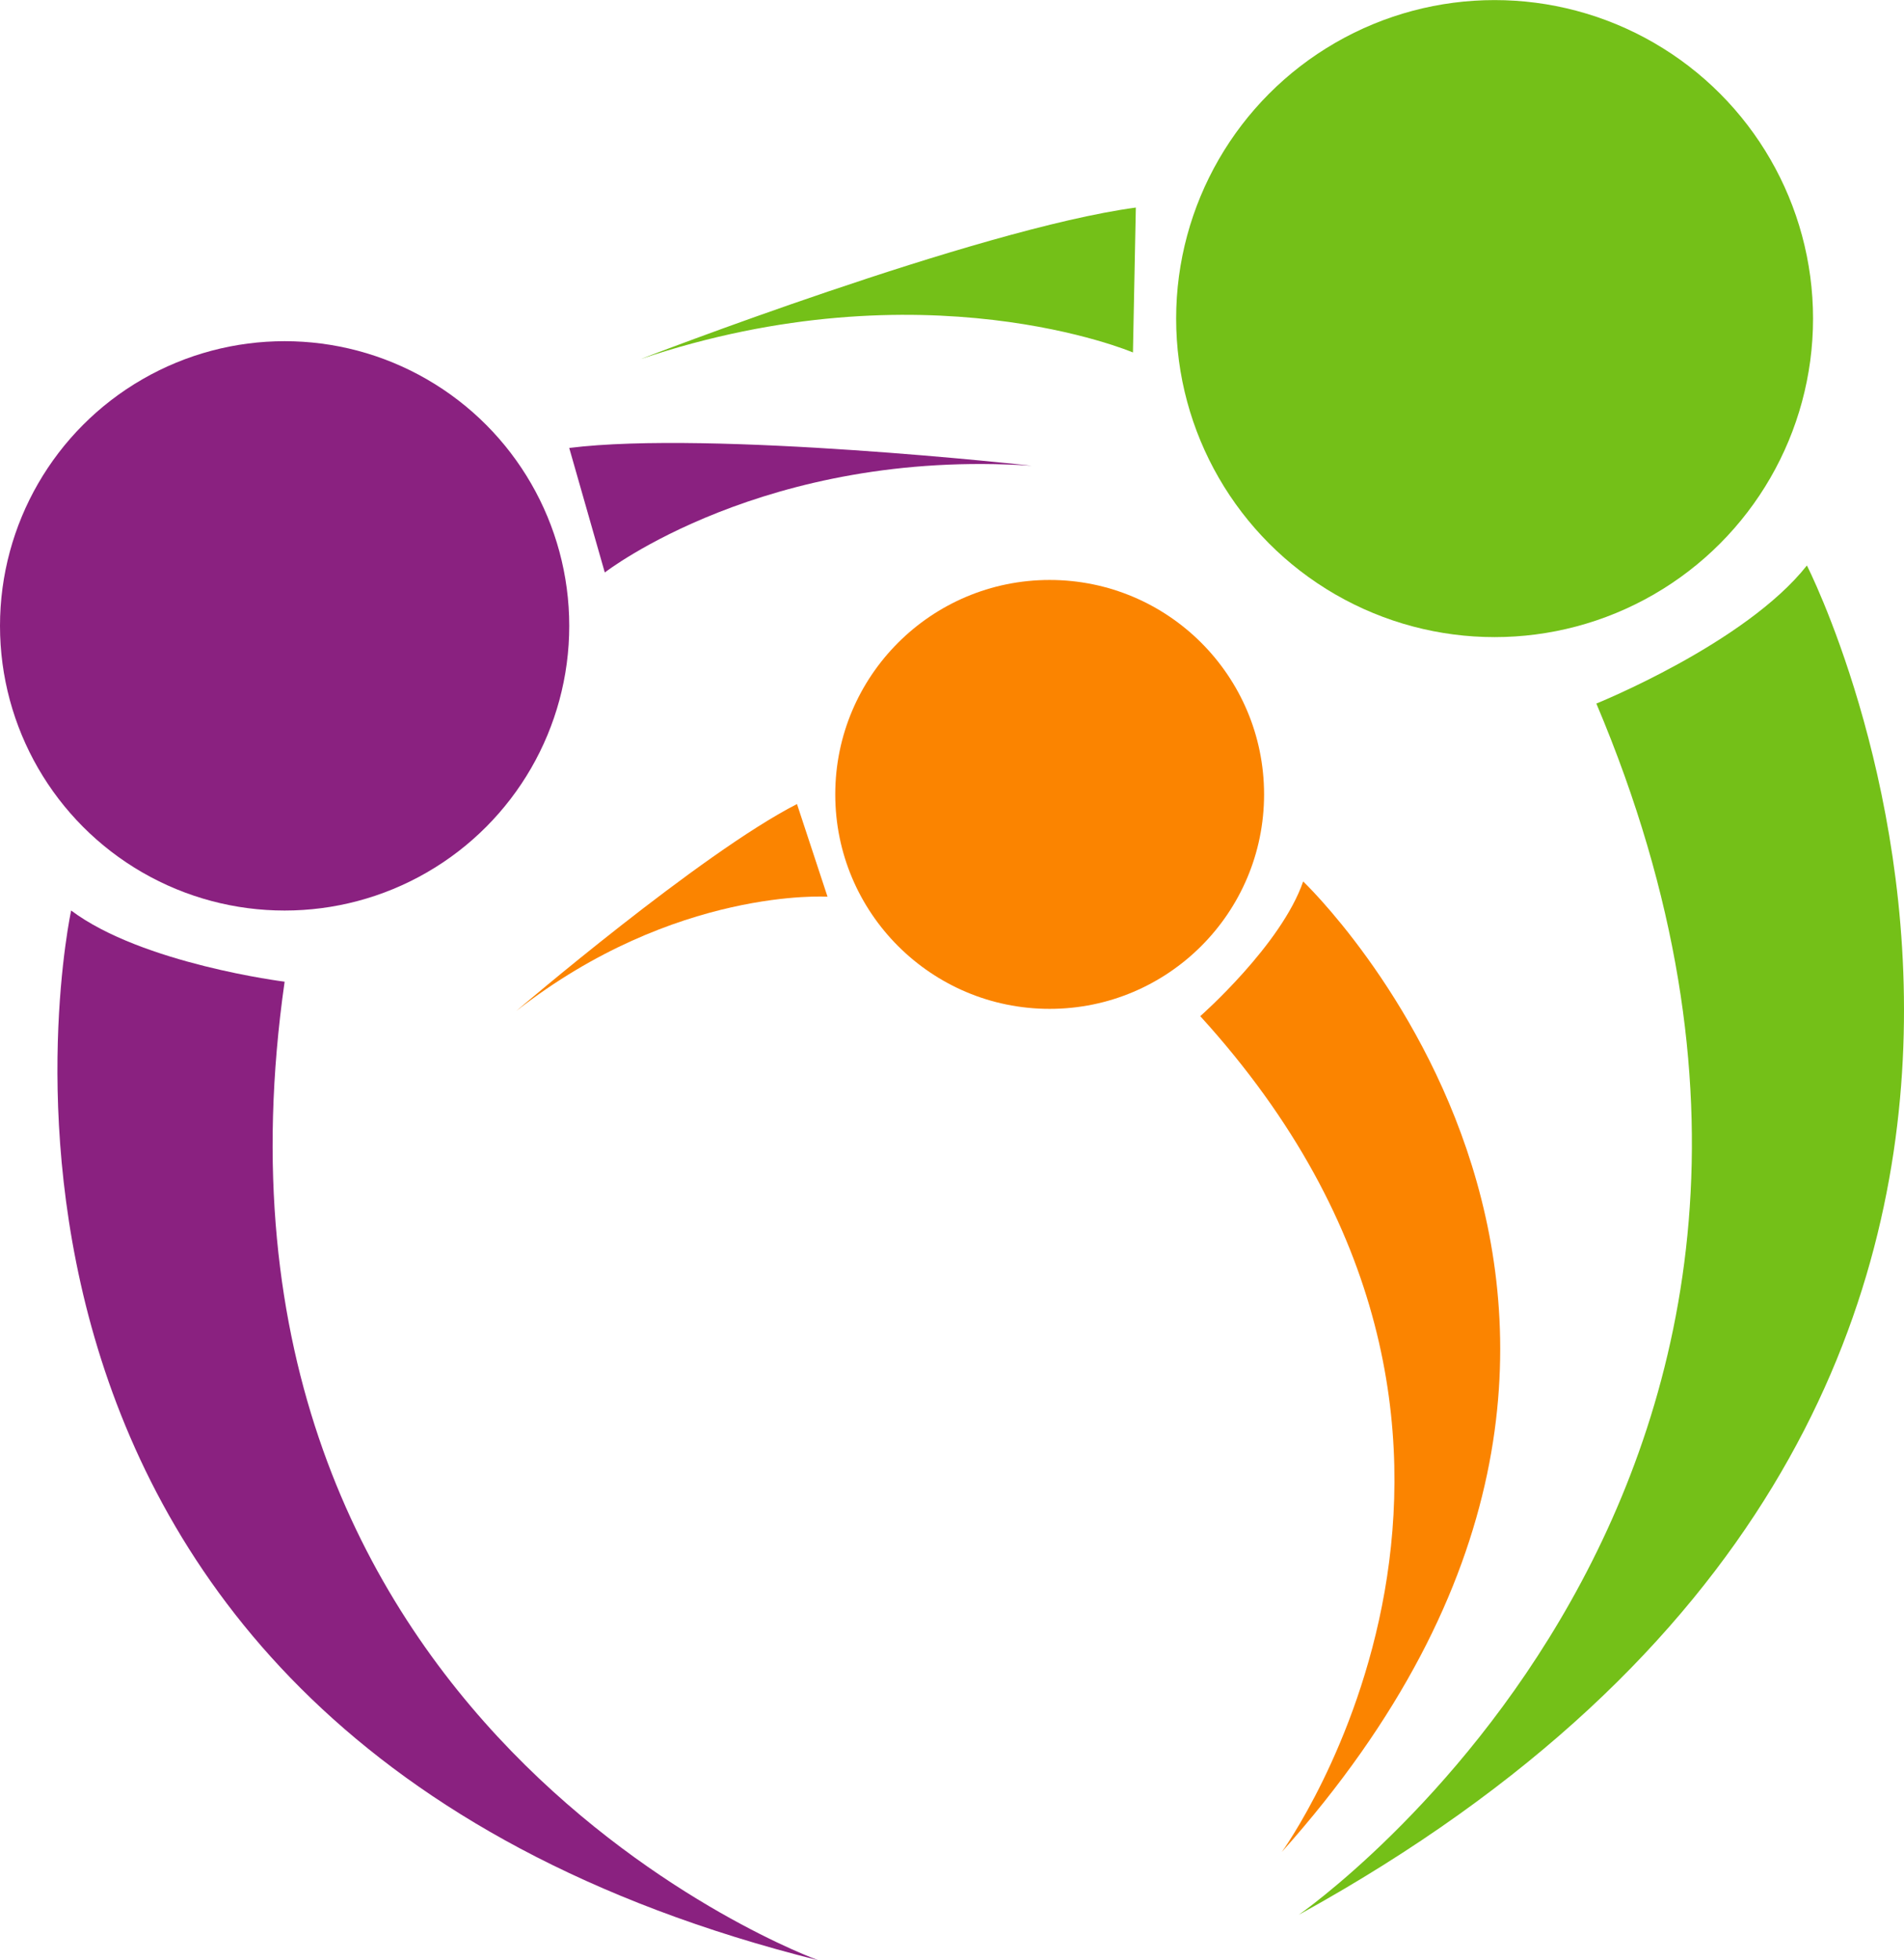 <?xml version="1.0" encoding="UTF-8"?>
<!-- Generator: Adobe Illustrator 28.2.0, SVG Export Plug-In . SVG Version: 6.00 Build 0)  -->
<svg xmlns="http://www.w3.org/2000/svg" xmlns:xlink="http://www.w3.org/1999/xlink" version="1.1" id="Capa_1" x="0px" y="0px" width="93.092px" height="95.823px" viewBox="0 0 93.092 95.823" overflow="visible" xml:space="preserve">
<g>
	<g>
		<circle fill="#8A2180" cx="13.916" cy="30.594" r="13.916"></circle>
		<path fill="#8A2180" d="M27.831,21.897l1.739,6.088c0,0,7.828-6.088,20.874-5.218C50.444,22.767,34.789,21.027,27.831,21.897z"></path>
		<path fill="#8A2180" d="M13.916,47.988c0,0-6.958-0.87-10.437-3.479c0,0-8.697,40.007,36.529,51.314    C40.008,95.823,8.697,84.517,13.916,47.988z"></path>
	</g>
	<g>
		<circle fill="#74C018" cx="73.075" cy="15.574" r="15.57"></circle>
		<path fill="#74C018" d="M55.534,10.146l-0.141,7.083c0,0-10.209-4.347-24.072,0.325C31.321,17.553,47.759,11.195,55.534,10.146z"></path>
		<path fill="#74C018" d="M78.05,34.391c0,0,7.278-2.931,10.295-6.748c0,0,20.85,40.791-24.84,65.955    C63.505,93.598,94.141,72.413,78.05,34.391z"></path>
	</g>
	<g>
		<circle fill="#FB8400" cx="51.321" cy="38.833" r="10.483"></circle>
		<path fill="#FB8400" d="M38.967,39.304l1.493,4.53c0,0-7.455-0.48-15.217,5.584C25.243,49.418,34.263,41.707,38.967,39.304z"></path>
		<path fill="#FB8400" d="M58.684,49.673c0,0,3.968-3.487,5.031-6.586c0,0,22.356,21.25-1.041,47.44    C62.674,90.527,77.399,70.227,58.684,49.673z"></path>
	</g>
</g>
</svg>
